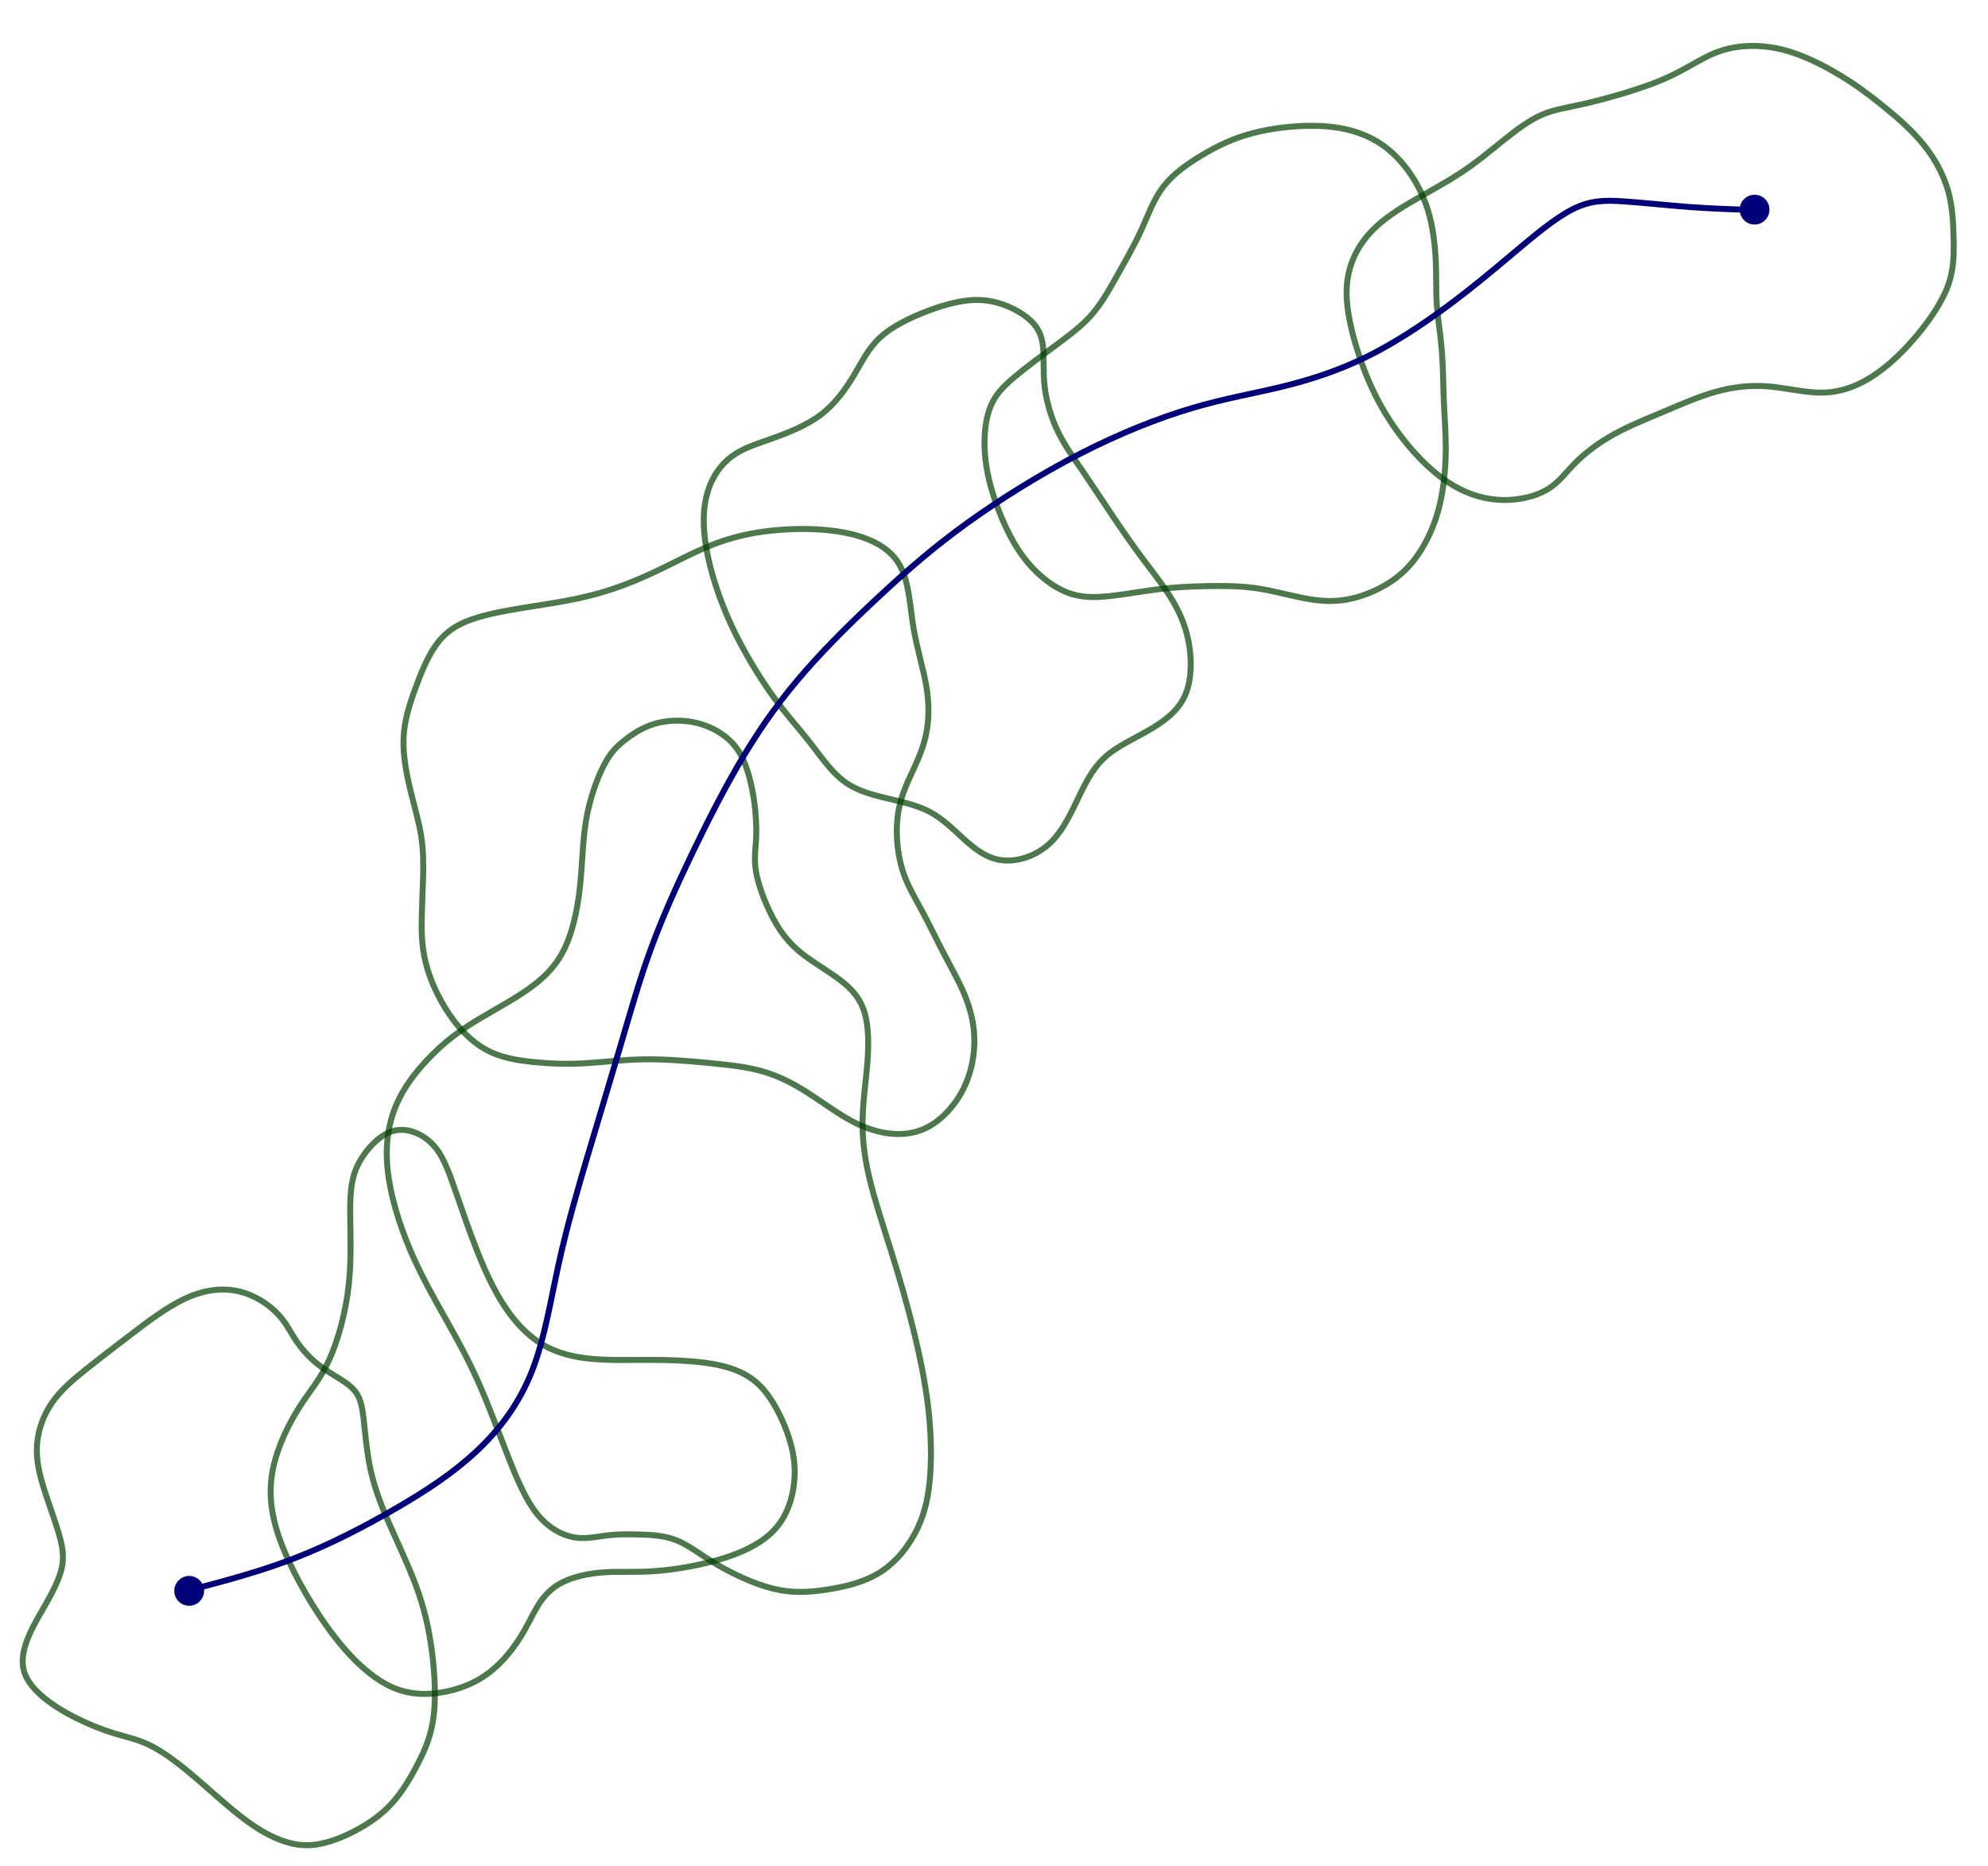 <?xml version="1.0" encoding="UTF-8"?>
<svg xmlns="http://www.w3.org/2000/svg" xmlns:xlink="http://www.w3.org/1999/xlink" width="500.25pt" height="469.5pt" viewBox="0 0 500.25 469.5" version="1.1">
<defs>
<clipPath id="clip1">
  <path d="M 0 315 L 118 315 L 118 469.5 L 0 469.5 Z M 0 315 "/>
</clipPath>
<clipPath id="clip2">
  <path d="M 330 3 L 500.25 3 L 500.25 135 L 330 135 Z M 330 3 "/>
</clipPath>
</defs>
<g id="surface1">
<g clip-path="url(#clip1)" clip-rule="nonzero">
<path style="fill:none;stroke-width:1.502;stroke-linecap:butt;stroke-linejoin:miter;stroke:rgb(0%,25.098%,0%);stroke-opacity:0.7;stroke-miterlimit:4;" d="M 32.777 335.855 C 37.027 332.605 42.031 328.77 46.781 326.602 C 51.535 324.434 56.035 323.934 60.035 324.852 C 64.039 325.77 67.539 328.102 69.789 330.438 C 72.039 332.77 73.039 335.105 74.625 337.438 C 76.207 339.773 78.375 342.109 81.043 344.023 C 83.711 345.941 86.879 347.441 88.711 349.277 C 90.547 351.109 91.047 353.277 91.465 356.695 C 91.879 360.113 92.215 364.781 93.129 369.199 C 94.047 373.617 95.547 377.785 97.715 382.789 C 99.883 387.789 102.719 393.625 104.719 399.043 C 106.719 404.461 107.887 409.465 108.637 415.051 C 109.387 420.633 109.719 426.805 109.137 431.637 C 108.551 436.473 107.051 439.973 105.219 443.559 C 103.383 447.145 101.219 450.812 98.551 453.73 C 95.883 456.648 92.715 458.812 89.379 460.566 C 86.047 462.316 82.543 463.648 79.375 464.066 C 76.207 464.484 73.375 463.984 70.371 462.816 C 67.371 461.648 64.203 459.812 60.285 456.73 C 56.367 453.645 51.699 449.312 47.699 445.977 C 43.695 442.641 40.363 440.309 37.363 438.891 C 34.359 437.473 31.691 436.973 28.691 436.055 C 25.691 435.141 22.355 433.805 19.188 432.223 C 16.02 430.637 13.02 428.805 10.602 426.719 C 8.184 424.637 6.352 422.301 5.852 419.633 C 5.352 416.965 6.184 413.965 7.434 411.133 C 8.684 408.297 10.352 405.629 11.852 402.961 C 13.355 400.293 14.688 397.625 15.355 395.207 C 16.02 392.793 16.02 390.625 15.27 387.539 C 14.52 384.457 13.02 380.453 11.688 376.453 C 10.352 372.449 9.184 368.449 9.27 364.449 C 9.352 360.445 10.688 356.445 12.938 353.109 C 15.188 349.777 18.355 347.109 21.691 344.441 C 25.023 341.773 28.527 339.105 32.777 335.855 Z M 32.777 335.855 "/>
</g>
<path style="fill:none;stroke-width:1.502;stroke-linecap:butt;stroke-linejoin:miter;stroke:rgb(0%,25.098%,0%);stroke-opacity:0.7;stroke-miterlimit:4;" d="M 102.801 284.422 C 105.219 284.922 107.887 286.422 109.887 289.09 C 111.887 291.758 113.223 295.59 114.805 300.176 C 116.391 304.762 118.223 310.098 120.223 315.098 C 122.223 320.102 124.391 324.77 127.059 328.77 C 129.727 332.77 132.895 336.105 136.562 338.273 C 140.23 340.441 144.398 341.441 148.984 341.859 C 153.566 342.273 158.57 342.109 163.406 342.109 C 168.238 342.109 172.906 342.273 176.91 342.773 C 180.91 343.273 184.246 344.109 186.996 345.527 C 189.746 346.941 191.914 348.941 193.914 351.945 C 195.914 354.945 197.75 358.945 198.832 362.699 C 199.918 366.449 200.25 369.949 199.75 373.703 C 199.25 377.453 197.918 381.453 195.082 384.621 C 192.246 387.789 187.914 390.125 182.496 391.875 C 177.074 393.625 170.574 394.793 165.32 395.211 C 160.07 395.625 156.07 395.293 152.152 395.543 C 148.234 395.793 144.398 396.625 141.562 398.043 C 138.73 399.461 136.895 401.461 135.395 403.879 C 133.895 406.297 132.727 409.129 130.559 412.465 C 128.395 415.801 125.227 419.633 120.973 422.219 C 116.723 424.801 111.387 426.137 106.801 426.137 C 102.219 426.137 98.383 424.801 94.383 421.969 C 90.379 419.133 86.211 414.801 81.875 408.629 C 77.543 402.461 73.039 394.457 70.539 387.621 C 68.039 380.789 67.539 375.117 68.707 369.449 C 69.871 363.781 72.707 358.113 75.375 353.945 C 78.043 349.777 80.543 347.109 82.793 342.191 C 85.043 337.273 87.047 330.102 87.797 322.852 C 88.547 315.598 88.047 308.262 88.129 303.176 C 88.211 298.094 88.879 295.258 90.297 292.59 C 91.715 289.922 93.883 287.422 96.047 285.922 C 98.215 284.422 100.383 283.922 102.801 284.422 Z M 102.801 284.422 "/>
<path style="fill:none;stroke-width:1.502;stroke-linecap:butt;stroke-linejoin:miter;stroke:rgb(0%,25.098%,0%);stroke-opacity:0.7;stroke-miterlimit:4;" d="M 164.57 182.137 C 167.574 181.219 171.074 181.051 174.242 181.637 C 177.41 182.219 180.242 183.555 182.41 185.219 C 184.578 186.887 186.078 188.887 187.246 191.641 C 188.414 194.391 189.246 197.891 189.746 201.395 C 190.246 204.895 190.414 208.395 190.246 211.312 C 190.082 214.23 189.582 216.566 190.496 220.566 C 191.414 224.566 193.75 230.234 196.418 234.152 C 199.082 238.07 202.086 240.238 205.086 242.238 C 208.086 244.242 211.086 246.074 213.34 248.16 C 215.59 250.242 217.09 252.578 217.84 255.828 C 218.59 259.078 218.59 263.246 218.258 267.5 C 217.922 271.75 217.258 276.086 217.09 280.586 C 216.922 285.09 217.258 289.758 218.59 295.59 C 219.926 301.426 222.258 308.43 224.344 315.098 C 226.426 321.766 228.262 328.102 229.844 334.523 C 231.43 340.941 232.762 347.441 233.512 353.613 C 234.262 359.781 234.43 365.617 234.094 370.699 C 233.762 375.785 232.93 380.121 230.93 384.371 C 228.926 388.625 225.758 392.793 221.59 395.461 C 217.422 398.125 212.254 399.293 207.668 399.961 C 203.086 400.629 199.082 400.793 194.414 399.629 C 189.746 398.461 184.41 395.961 180.328 393.543 C 176.242 391.125 173.406 388.789 170.324 387.539 C 167.238 386.289 163.906 386.121 160.902 386.039 C 157.902 385.957 155.234 385.957 152.566 386.289 C 149.898 386.621 147.234 387.289 144.23 386.707 C 141.23 386.121 137.895 384.289 135.145 380.871 C 132.395 377.453 130.227 372.453 127.895 366.531 C 125.559 360.613 123.059 353.777 120.473 347.941 C 117.891 342.109 115.223 337.273 112.219 331.938 C 109.219 326.602 105.887 320.766 103.133 314.266 C 100.383 307.762 98.215 300.594 97.551 294.34 C 96.883 288.09 97.715 282.754 99.633 278.168 C 101.551 273.586 104.551 269.75 107.637 266.5 C 110.719 263.246 113.887 260.578 117.891 257.996 C 121.891 255.41 126.727 252.91 130.977 250.16 C 135.23 247.41 138.895 244.406 141.398 239.906 C 143.898 235.406 145.23 229.402 145.898 223.484 C 146.566 217.566 146.566 211.73 147.484 206.312 C 148.398 200.895 150.234 195.891 151.902 192.641 C 153.566 189.391 155.07 187.887 157.07 186.305 C 159.07 184.719 161.57 183.055 164.57 182.137 Z M 164.57 182.137 "/>
<path style="fill:none;stroke-width:1.502;stroke-linecap:butt;stroke-linejoin:miter;stroke:rgb(0%,25.098%,0%);stroke-opacity:0.7;stroke-miterlimit:4;" d="M 229.844 157.793 C 230.762 163.379 232.43 168.383 233.18 173.133 C 233.93 177.887 233.762 182.387 232.594 186.555 C 231.43 190.723 229.262 194.559 227.844 198.059 C 226.426 201.559 225.758 204.727 225.676 208.312 C 225.594 211.898 226.094 215.898 227.262 219.398 C 228.426 222.898 230.262 225.902 232.094 229.32 C 233.93 232.738 235.762 236.57 237.598 240.074 C 239.43 243.574 241.266 246.742 242.684 250.16 C 244.098 253.578 245.098 257.246 245.184 261.328 C 245.266 265.414 244.434 269.918 242.434 273.918 C 240.43 277.918 237.262 281.422 233.844 283.336 C 230.426 285.254 226.758 285.59 223.258 285.09 C 219.758 284.59 216.422 283.254 213.09 281.336 C 209.754 279.418 206.418 276.918 203 274.75 C 199.582 272.582 196.082 270.75 192.082 269.582 C 188.078 268.414 183.578 267.914 178.41 267.414 C 173.242 266.914 167.406 266.414 161.988 266.5 C 156.57 266.582 151.566 267.25 146.984 267.5 C 142.398 267.75 138.23 267.582 134.145 267.164 C 130.059 266.75 126.059 266.082 122.473 264.164 C 118.891 262.246 115.723 259.078 113.055 255.16 C 110.387 251.242 108.219 246.574 107.137 242.238 C 106.051 237.906 106.051 233.902 106.137 230.402 C 106.219 226.902 106.387 223.902 106.469 220.648 C 106.551 217.398 106.551 213.898 105.969 210.23 C 105.387 206.562 104.219 202.727 103.219 198.559 C 102.219 194.391 101.383 189.891 101.551 185.723 C 101.719 181.551 102.883 177.719 104.383 173.551 C 105.887 169.383 107.719 164.879 110.055 161.797 C 112.387 158.711 115.223 157.043 118.805 155.793 C 122.391 154.543 126.727 153.711 131.895 152.875 C 137.062 152.043 143.066 151.211 148.648 149.793 C 154.234 148.375 159.402 146.375 164.406 144.039 C 169.406 141.707 174.242 139.039 179.078 137.121 C 183.91 135.203 188.746 134.035 194.5 133.453 C 200.25 132.871 206.918 132.871 212.754 134.035 C 218.59 135.203 223.594 137.539 226.176 141.789 C 228.762 146.039 228.926 152.211 229.844 157.793 Z M 229.844 157.793 "/>
<path style="fill:none;stroke-width:1.502;stroke-linecap:butt;stroke-linejoin:miter;stroke:rgb(0%,25.098%,0%);stroke-opacity:0.7;stroke-miterlimit:4;" d="M 247.266 75.516 C 251.77 75.852 255.938 77.852 258.52 79.934 C 261.105 82.02 262.105 84.188 262.438 87.02 C 262.773 89.855 262.438 93.355 262.855 97.105 C 263.273 100.859 264.438 104.859 266.105 108.359 C 267.773 111.863 269.941 114.863 272.441 118.531 C 274.941 122.199 277.777 126.535 280.363 130.367 C 282.945 134.203 285.281 137.539 287.781 140.871 C 290.281 144.207 292.949 147.543 295.031 151.043 C 297.117 154.543 298.617 158.211 299.285 162.547 C 299.953 166.883 299.785 171.883 297.867 175.633 C 295.949 179.387 292.281 181.887 288.613 183.969 C 284.945 186.055 281.277 187.723 278.527 190.055 C 275.777 192.391 273.941 195.391 271.941 199.477 C 269.941 203.559 267.773 208.73 264.273 212.062 C 260.77 215.398 255.938 216.898 252.02 216.398 C 248.102 215.898 245.098 213.398 242.348 210.895 C 239.598 208.395 237.098 205.895 233.93 204.227 C 230.762 202.559 226.926 201.727 223.09 200.809 C 219.258 199.891 215.422 198.891 212.172 196.391 C 208.922 193.891 206.254 189.891 203.5 186.387 C 200.75 182.887 197.918 179.887 194.5 175.133 C 191.082 170.383 187.078 163.879 183.996 157.211 C 180.91 150.543 178.742 143.707 177.742 137.953 C 176.742 132.203 176.91 127.535 178.078 123.699 C 179.242 119.863 181.41 116.863 184.078 114.863 C 186.746 112.863 189.914 111.863 193.914 110.445 C 197.918 109.027 202.75 107.195 206.504 104.359 C 210.254 101.523 212.922 97.691 215.004 94.191 C 217.09 90.688 218.59 87.52 221.508 84.852 C 224.426 82.184 228.762 80.02 233.344 78.266 C 237.93 76.516 242.766 75.184 247.266 75.516 Z M 247.266 75.516 "/>
<path style="fill:none;stroke-width:1.502;stroke-linecap:butt;stroke-linejoin:miter;stroke:rgb(0%,25.098%,0%);stroke-opacity:0.7;stroke-miterlimit:4;" d="M 315.207 33.504 C 320.293 32.168 326.461 31.5 331.629 31.668 C 336.797 31.836 340.965 32.836 344.465 34.504 C 347.969 36.168 350.801 38.504 353.305 41.59 C 355.805 44.672 357.973 48.508 359.305 52.844 C 360.641 57.176 361.141 62.012 361.305 66.012 C 361.473 70.016 361.305 73.184 361.555 76.684 C 361.805 80.184 362.473 84.02 362.805 88.105 C 363.141 92.188 363.141 96.523 363.305 100.609 C 363.473 104.691 363.805 108.527 363.805 112.613 C 363.805 116.699 363.473 121.031 362.723 124.949 C 361.973 128.867 360.805 132.371 359.055 135.789 C 357.305 139.203 354.969 142.539 351.551 145.207 C 348.133 147.875 343.633 149.875 339.547 150.707 C 335.465 151.543 331.797 151.211 327.961 150.457 C 324.125 149.707 320.125 148.543 315.957 147.957 C 311.789 147.375 307.453 147.375 303.453 147.457 C 299.449 147.543 295.785 147.707 291.699 148.207 C 287.613 148.707 283.113 149.543 279.195 149.957 C 275.277 150.375 271.941 150.375 268.523 149.043 C 265.105 147.707 261.605 145.039 258.77 141.707 C 255.938 138.371 253.77 134.371 251.934 129.953 C 250.102 125.535 248.602 120.699 248.016 115.945 C 247.434 111.195 247.766 106.527 248.934 103.109 C 250.102 99.691 252.102 97.523 255.27 94.855 C 258.438 92.188 262.773 89.02 266.355 86.355 C 269.941 83.688 272.773 81.52 275.191 78.602 C 277.609 75.684 279.609 72.016 281.613 68.43 C 283.613 64.848 285.613 61.344 287.281 57.676 C 288.949 54.008 290.281 50.176 292.699 47.008 C 295.117 43.84 298.617 41.34 302.367 39.086 C 306.121 36.836 310.121 34.836 315.207 33.504 Z M 315.207 33.504 "/>
<g clip-path="url(#clip2)" clip-rule="nonzero">
<path style="fill:none;stroke-width:1.502;stroke-linecap:butt;stroke-linejoin:miter;stroke:rgb(0%,25.098%,0%);stroke-opacity:0.7;stroke-miterlimit:4;" d="M 399.152 26 C 404.152 24.832 411.156 22.832 416.156 20.914 C 421.16 18.996 424.16 17.164 426.996 15.578 C 429.828 13.996 432.496 12.66 436.082 11.996 C 439.664 11.328 444.168 11.328 448.918 12.578 C 453.672 13.828 458.672 16.328 462.84 18.832 C 467.008 21.332 470.344 23.832 473.844 26.668 C 477.344 29.5 481.012 32.668 483.93 36.254 C 486.848 39.836 489.016 43.84 490.184 47.926 C 491.352 52.008 491.516 56.176 491.602 60.262 C 491.684 64.348 491.684 68.348 489.766 72.934 C 487.848 77.516 484.016 82.688 480.262 86.77 C 476.512 90.855 472.844 93.855 469.176 95.855 C 465.508 97.859 461.84 98.859 457.754 98.773 C 453.672 98.691 449.168 97.523 444.75 97.191 C 440.332 96.855 435.996 97.355 431.578 98.609 C 427.16 99.859 422.66 101.859 418.324 103.691 C 413.988 105.527 409.82 107.195 406.07 109.277 C 402.32 111.363 398.984 113.863 396.484 116.363 C 393.984 118.863 392.316 121.367 389.398 123.117 C 386.48 124.867 382.312 125.867 378.145 125.785 C 373.977 125.699 369.809 124.535 365.809 122.199 C 361.805 119.863 357.973 116.363 354.469 112.195 C 350.969 108.027 347.801 103.191 345.215 97.605 C 342.633 92.023 340.633 85.688 339.633 80.684 C 338.633 75.684 338.633 72.016 339.383 68.68 C 340.133 65.348 341.633 62.344 343.801 59.68 C 345.969 57.012 348.801 54.676 352.969 52.094 C 357.137 49.508 362.641 46.672 367.141 43.754 C 371.641 40.84 375.145 37.836 378.477 35.168 C 381.812 32.5 384.98 30.168 388.066 28.836 C 391.148 27.5 394.148 27.168 399.152 26 Z M 399.152 26 "/>
</g>
<path style="fill:none;stroke-width:1.502;stroke-linecap:butt;stroke-linejoin:miter;stroke:rgb(0%,0%,47.058%);stroke-opacity:1;stroke-miterlimit:4;" d="M 441.668 52.844 C 436.332 52.676 430.996 52.508 425.328 52.094 C 419.66 51.676 413.656 51.008 408.82 50.676 C 403.988 50.34 400.32 50.34 395.816 52.594 C 391.316 54.844 385.98 59.344 380.73 63.762 C 375.477 68.18 370.309 72.516 364.223 77.016 C 358.137 81.52 351.137 86.188 344.051 89.688 C 336.965 93.188 329.793 95.523 322.625 97.273 C 315.457 99.023 308.289 100.191 299.867 102.691 C 291.449 105.195 281.777 109.027 271.859 114.113 C 261.938 119.199 251.77 125.535 243.434 131.535 C 235.098 137.539 228.594 143.207 221.926 149.375 C 215.254 155.543 208.422 162.211 202.586 168.883 C 196.75 175.551 191.914 182.219 187.246 189.973 C 182.578 197.727 178.078 206.562 174.074 214.898 C 170.074 223.234 166.574 231.07 163.738 238.824 C 160.902 246.574 158.738 254.246 156.234 262.746 C 153.734 271.25 150.902 280.586 148.148 289.84 C 145.398 299.094 142.73 308.262 140.648 317.684 C 138.562 327.102 137.062 336.773 133.895 344.859 C 130.727 352.945 125.891 359.445 120.055 364.949 C 114.223 370.449 107.387 374.953 99.633 379.453 C 91.879 383.957 83.211 388.457 74.457 391.875 C 65.703 395.293 56.867 397.625 48.031 399.961 "/>
<path style="fill:none;stroke-width:0.077;stroke-linecap:round;stroke-linejoin:round;stroke:rgb(0%,0%,47.058%);stroke-opacity:1;stroke-miterlimit:4;" d="M 51.312 400.215 C 51.312 402.266 49.652 403.926 47.602 403.926 C 45.555 403.926 43.891 402.266 43.891 400.215 C 43.891 398.168 45.555 396.504 47.602 396.504 C 49.652 396.504 51.312 398.168 51.312 400.215 Z M 51.312 400.215 "/>
<path style=" stroke:none;fill-rule:nonzero;fill:rgb(0%,0%,47.058%);fill-opacity:1;" d="M 51.312 400.215 C 51.312 402.266 49.652 403.926 47.602 403.926 C 45.555 403.926 43.891 402.266 43.891 400.215 C 43.891 398.168 45.555 396.504 47.602 396.504 C 49.652 396.504 51.312 398.168 51.312 400.215 Z M 51.312 400.215 "/>
<path style="fill:none;stroke-width:0.077;stroke-linecap:round;stroke-linejoin:round;stroke:rgb(0%,0%,47.058%);stroke-opacity:1;stroke-miterlimit:4;" d="M 445.223 52.738 C 445.223 54.785 443.562 56.449 441.512 56.449 C 439.465 56.449 437.801 54.785 437.801 52.738 C 437.801 50.688 439.465 49.027 441.512 49.027 C 443.562 49.027 445.223 50.688 445.223 52.738 Z M 445.223 52.738 "/>
<path style=" stroke:none;fill-rule:nonzero;fill:rgb(0%,0%,47.058%);fill-opacity:1;" d="M 445.223 52.738 C 445.223 54.785 443.562 56.449 441.512 56.449 C 439.465 56.449 437.801 54.785 437.801 52.738 C 437.801 50.688 439.465 49.027 441.512 49.027 C 443.562 49.027 445.223 50.688 445.223 52.738 Z M 445.223 52.738 "/>
</g>
</svg>

